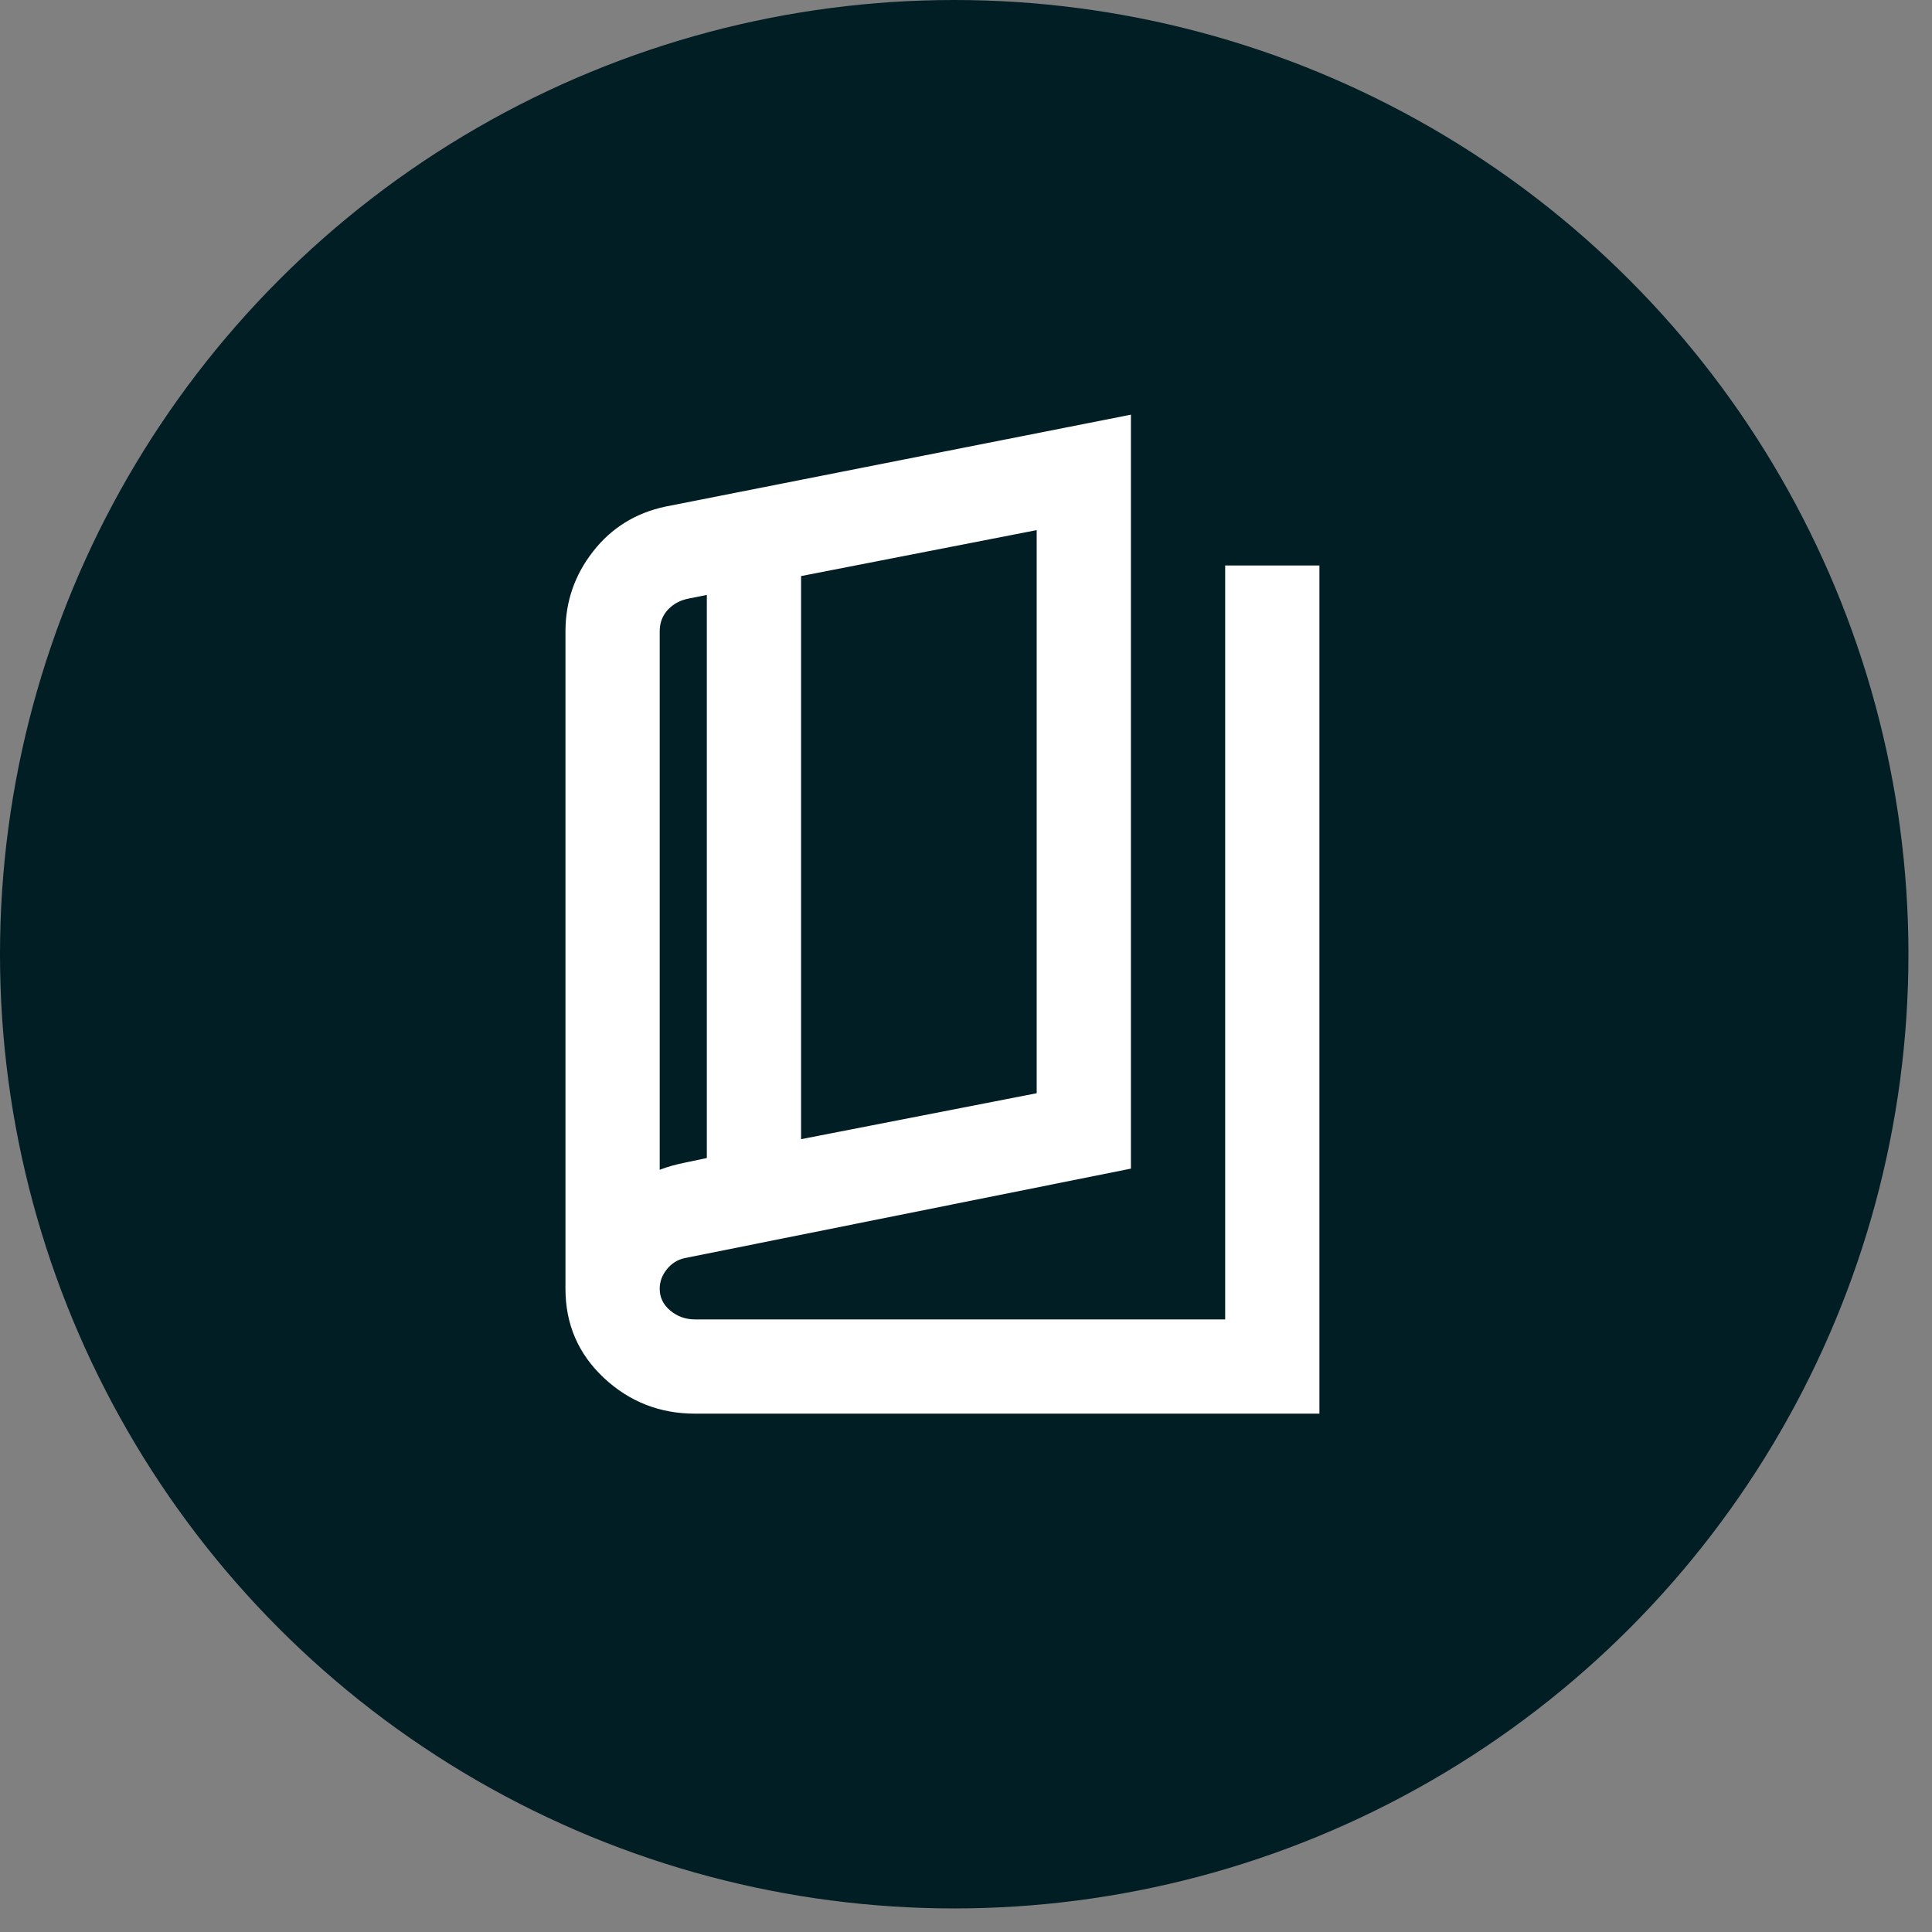 <svg width="41" height="41" viewBox="0 0 41 41" fill="none" xmlns="http://www.w3.org/2000/svg">
<rect x="0" y="0" width="41" height="41" fill="#808080" stroke="none"/>
<circle cx="20.25" cy="20.25" r="20.25" fill="#011E24"/>
<mask id="mask0_2132_17254" style="mask-type:alpha" maskUnits="userSpaceOnUse" x="8" y="8" width="24" height="24">
<rect x="8" y="8" width="24" height="24" fill="#D9D9D9"/>
</mask>
<g mask="url(#mask0_2132_17254)">
<path d="M14.75 30C14 30 13.354 29.746 12.812 29.238C12.271 28.73 12 28.1 12 27.35V13.4C12 12.767 12.196 12.2 12.588 11.7C12.979 11.2 13.492 10.884 14.125 10.75L24 8.8V24.8L14.525 26.7C14.375 26.734 14.25 26.813 14.15 26.938C14.05 27.063 14 27.2 14 27.35C14 27.534 14.075 27.688 14.225 27.813C14.375 27.938 14.55 28 14.75 28H26V12H28V30H14.75ZM17 24.175L22 23.2V11.25L17 12.225V24.175ZM15 24.575V12.625L14.625 12.7C14.442 12.734 14.292 12.813 14.175 12.938C14.058 13.063 14 13.217 14 13.4V24.825C14.083 24.792 14.171 24.763 14.262 24.738C14.354 24.713 14.442 24.692 14.525 24.675L15 24.575Z" fill="white"/>
</g>
</svg>
